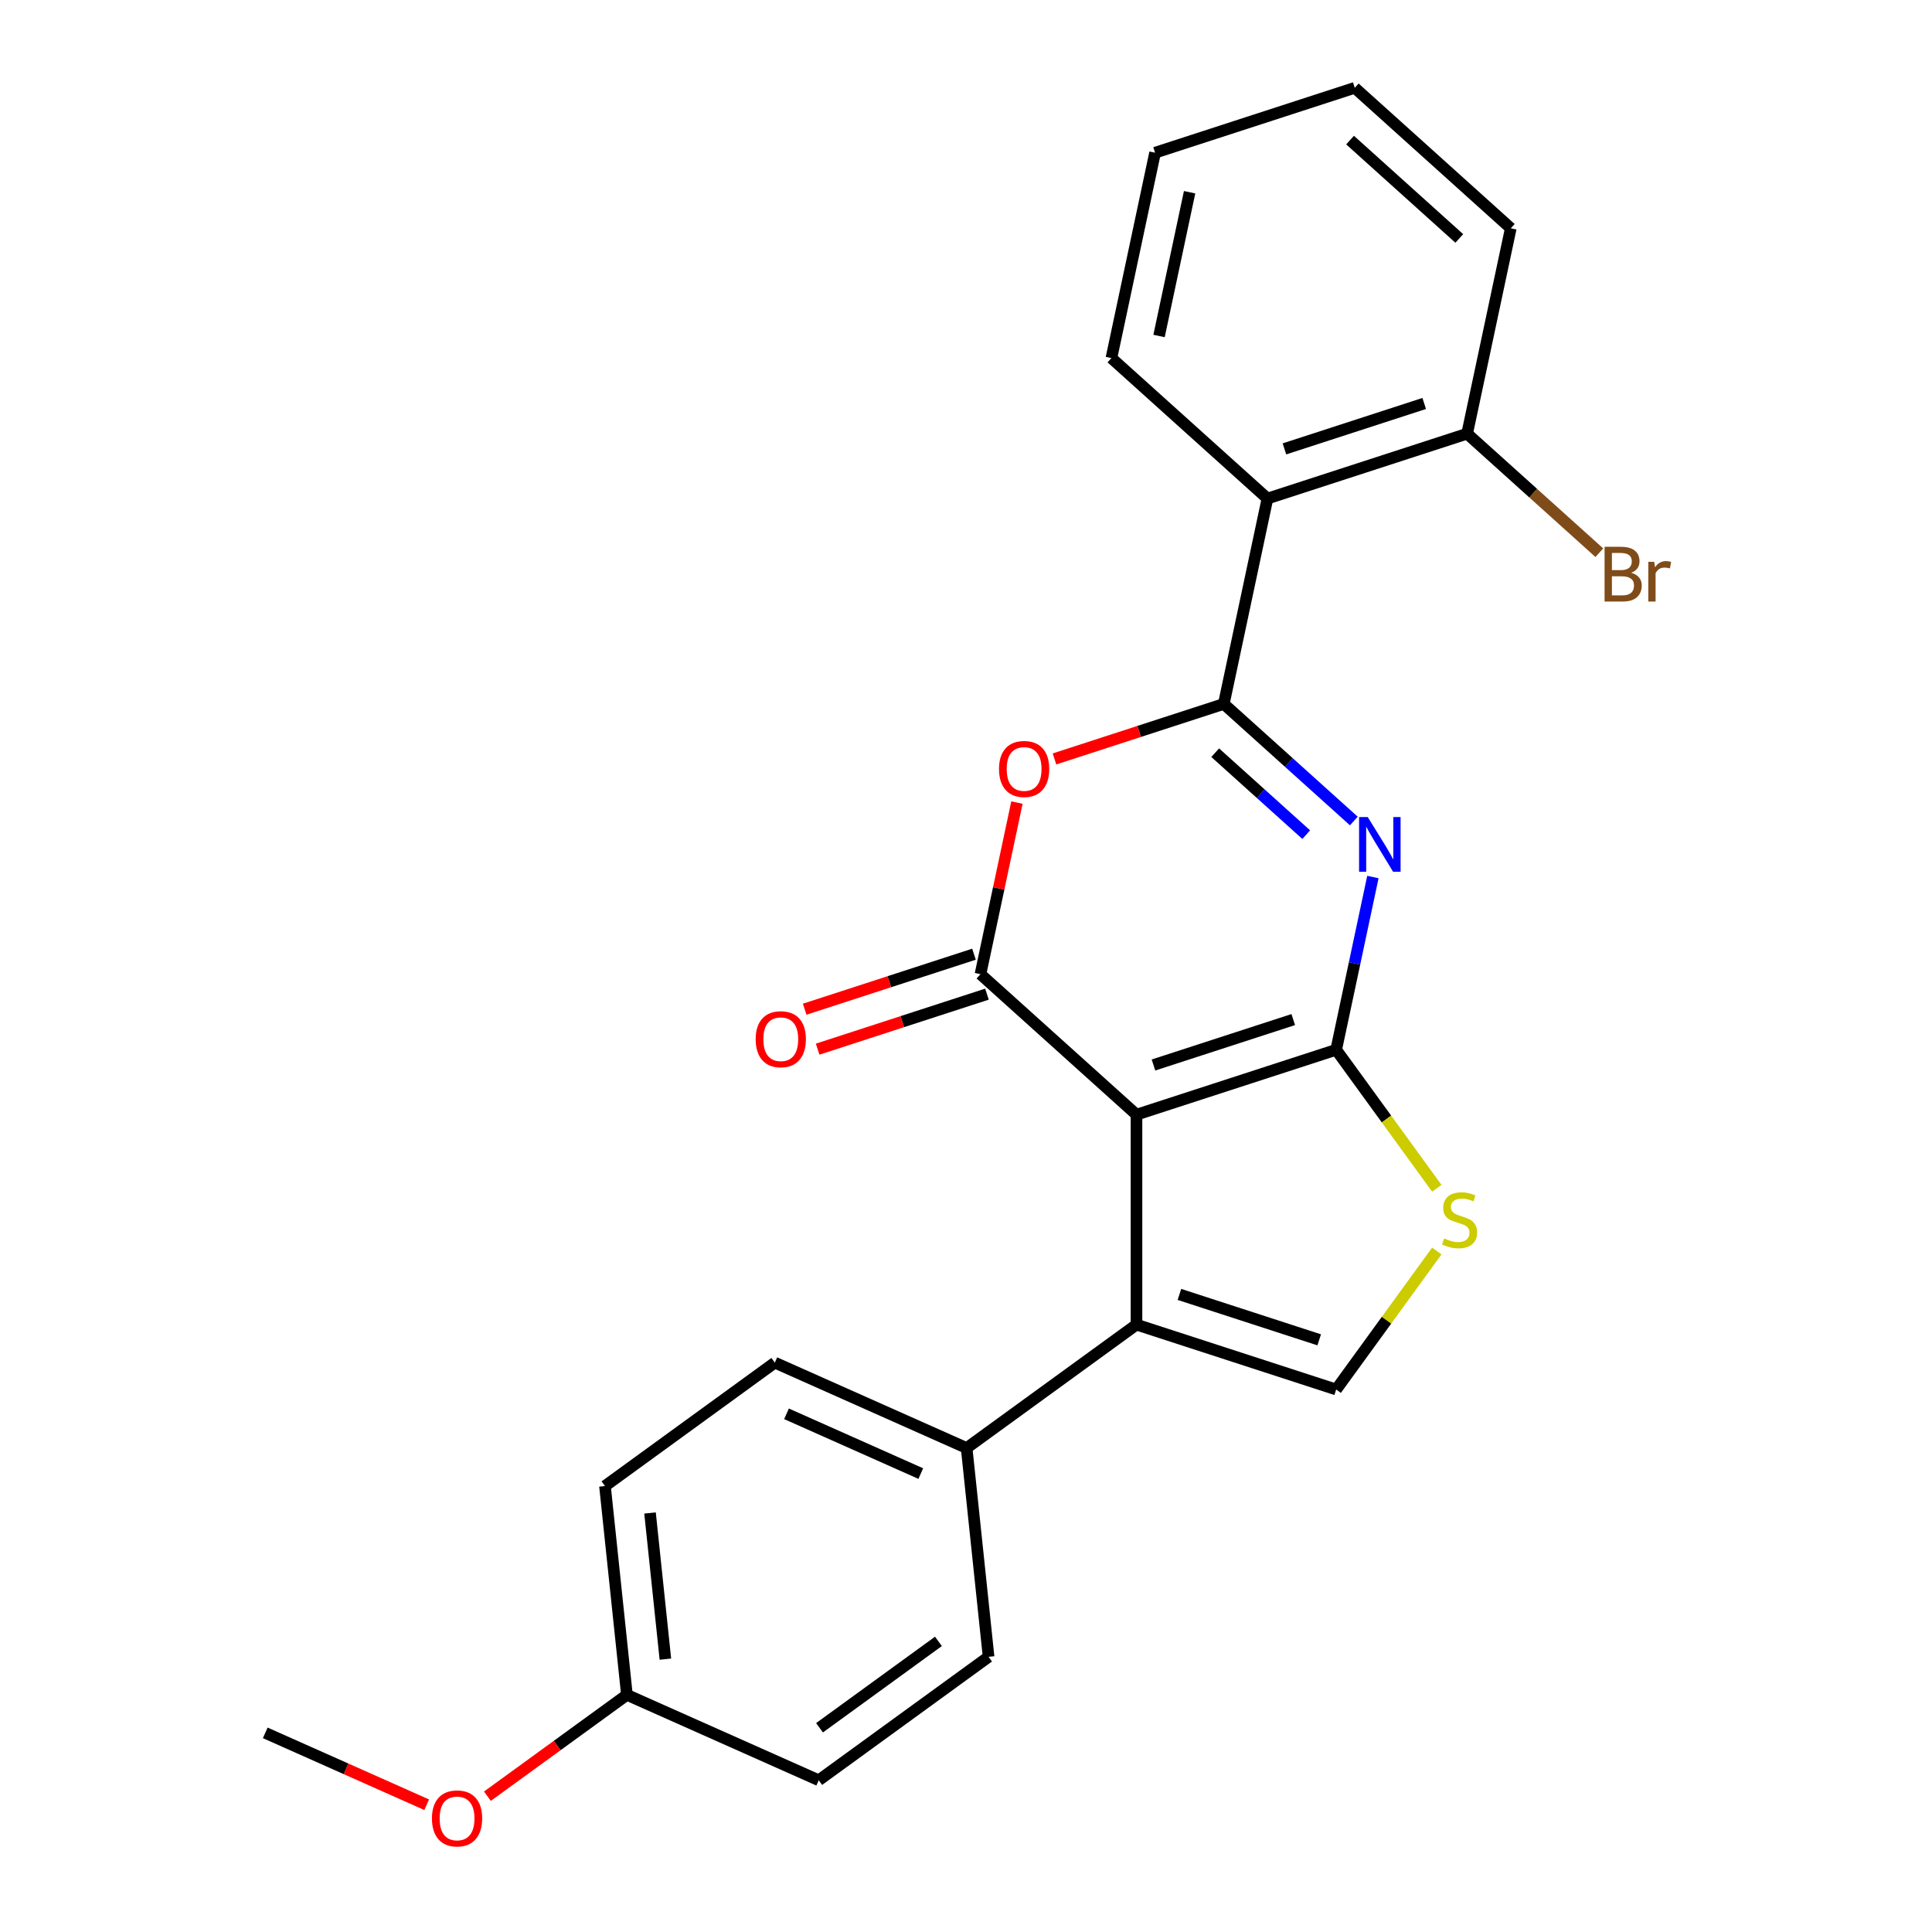 <?xml version='1.0' encoding='iso-8859-1'?>
<svg version='1.1' baseProfile='full'
              xmlns='http://www.w3.org/2000/svg'
                      xmlns:rdkit='http://www.rdkit.org/xml'
                      xmlns:xlink='http://www.w3.org/1999/xlink'
                  xml:space='preserve'
width='1000px' height='1000px' viewBox='0 0 1000 1000'>
<!-- END OF HEADER -->
<rect style='opacity:1.0;fill:#FFFFFF;stroke:none' width='1000' height='1000' x='0' y='0'> </rect>
<path class='bond-0' d='M 588.248,576.949 L 691.603,543.367' style='fill:none;fill-rule:evenodd;stroke:#000000;stroke-width:6px;stroke-linecap:butt;stroke-linejoin:miter;stroke-opacity:1' />
<path class='bond-0' d='M 597.035,551.241 L 669.383,527.734' style='fill:none;fill-rule:evenodd;stroke:#000000;stroke-width:6px;stroke-linecap:butt;stroke-linejoin:miter;stroke-opacity:1' />
<path class='bond-3' d='M 588.248,576.949 L 507.488,504.232' style='fill:none;fill-rule:evenodd;stroke:#000000;stroke-width:6px;stroke-linecap:butt;stroke-linejoin:miter;stroke-opacity:1' />
<path class='bond-5' d='M 588.248,576.949 L 588.248,685.623' style='fill:none;fill-rule:evenodd;stroke:#000000;stroke-width:6px;stroke-linecap:butt;stroke-linejoin:miter;stroke-opacity:1' />
<path class='bond-1' d='M 691.603,543.367 L 701.107,498.656' style='fill:none;fill-rule:evenodd;stroke:#000000;stroke-width:6px;stroke-linecap:butt;stroke-linejoin:miter;stroke-opacity:1' />
<path class='bond-1' d='M 701.107,498.656 L 710.61,453.945' style='fill:none;fill-rule:evenodd;stroke:#0000FF;stroke-width:6px;stroke-linecap:butt;stroke-linejoin:miter;stroke-opacity:1' />
<path class='bond-6' d='M 691.603,543.367 L 717.643,579.208' style='fill:none;fill-rule:evenodd;stroke:#000000;stroke-width:6px;stroke-linecap:butt;stroke-linejoin:miter;stroke-opacity:1' />
<path class='bond-6' d='M 717.643,579.208 L 743.683,615.049' style='fill:none;fill-rule:evenodd;stroke:#CCCC00;stroke-width:6px;stroke-linecap:butt;stroke-linejoin:miter;stroke-opacity:1' />
<path class='bond-25' d='M 700.741,424.952 L 667.089,394.652' style='fill:none;fill-rule:evenodd;stroke:#0000FF;stroke-width:6px;stroke-linecap:butt;stroke-linejoin:miter;stroke-opacity:1' />
<path class='bond-25' d='M 667.089,394.652 L 633.437,364.351' style='fill:none;fill-rule:evenodd;stroke:#000000;stroke-width:6px;stroke-linecap:butt;stroke-linejoin:miter;stroke-opacity:1' />
<path class='bond-25' d='M 676.102,432.014 L 652.546,410.804' style='fill:none;fill-rule:evenodd;stroke:#0000FF;stroke-width:6px;stroke-linecap:butt;stroke-linejoin:miter;stroke-opacity:1' />
<path class='bond-25' d='M 652.546,410.804 L 628.989,389.593' style='fill:none;fill-rule:evenodd;stroke:#000000;stroke-width:6px;stroke-linecap:butt;stroke-linejoin:miter;stroke-opacity:1' />
<path class='bond-2' d='M 633.437,364.351 L 589.618,378.589' style='fill:none;fill-rule:evenodd;stroke:#000000;stroke-width:6px;stroke-linecap:butt;stroke-linejoin:miter;stroke-opacity:1' />
<path class='bond-2' d='M 589.618,378.589 L 545.799,392.827' style='fill:none;fill-rule:evenodd;stroke:#FF0000;stroke-width:6px;stroke-linecap:butt;stroke-linejoin:miter;stroke-opacity:1' />
<path class='bond-7' d='M 633.437,364.351 L 656.032,258.052' style='fill:none;fill-rule:evenodd;stroke:#000000;stroke-width:6px;stroke-linecap:butt;stroke-linejoin:miter;stroke-opacity:1' />
<path class='bond-4' d='M 507.488,504.232 L 516.928,459.821' style='fill:none;fill-rule:evenodd;stroke:#000000;stroke-width:6px;stroke-linecap:butt;stroke-linejoin:miter;stroke-opacity:1' />
<path class='bond-4' d='M 516.928,459.821 L 526.368,415.41' style='fill:none;fill-rule:evenodd;stroke:#FF0000;stroke-width:6px;stroke-linecap:butt;stroke-linejoin:miter;stroke-opacity:1' />
<path class='bond-10' d='M 504.13,493.897 L 460.311,508.134' style='fill:none;fill-rule:evenodd;stroke:#000000;stroke-width:6px;stroke-linecap:butt;stroke-linejoin:miter;stroke-opacity:1' />
<path class='bond-10' d='M 460.311,508.134 L 416.492,522.372' style='fill:none;fill-rule:evenodd;stroke:#FF0000;stroke-width:6px;stroke-linecap:butt;stroke-linejoin:miter;stroke-opacity:1' />
<path class='bond-10' d='M 510.846,514.568 L 467.027,528.805' style='fill:none;fill-rule:evenodd;stroke:#000000;stroke-width:6px;stroke-linecap:butt;stroke-linejoin:miter;stroke-opacity:1' />
<path class='bond-10' d='M 467.027,528.805 L 423.208,543.043' style='fill:none;fill-rule:evenodd;stroke:#FF0000;stroke-width:6px;stroke-linecap:butt;stroke-linejoin:miter;stroke-opacity:1' />
<path class='bond-8' d='M 588.248,685.623 L 691.603,719.205' style='fill:none;fill-rule:evenodd;stroke:#000000;stroke-width:6px;stroke-linecap:butt;stroke-linejoin:miter;stroke-opacity:1' />
<path class='bond-8' d='M 610.468,669.989 L 682.816,693.497' style='fill:none;fill-rule:evenodd;stroke:#000000;stroke-width:6px;stroke-linecap:butt;stroke-linejoin:miter;stroke-opacity:1' />
<path class='bond-9' d='M 588.248,685.623 L 500.329,749.5' style='fill:none;fill-rule:evenodd;stroke:#000000;stroke-width:6px;stroke-linecap:butt;stroke-linejoin:miter;stroke-opacity:1' />
<path class='bond-24' d='M 743.683,647.523 L 717.643,683.364' style='fill:none;fill-rule:evenodd;stroke:#CCCC00;stroke-width:6px;stroke-linecap:butt;stroke-linejoin:miter;stroke-opacity:1' />
<path class='bond-24' d='M 717.643,683.364 L 691.603,719.205' style='fill:none;fill-rule:evenodd;stroke:#000000;stroke-width:6px;stroke-linecap:butt;stroke-linejoin:miter;stroke-opacity:1' />
<path class='bond-11' d='M 656.032,258.052 L 759.387,224.47' style='fill:none;fill-rule:evenodd;stroke:#000000;stroke-width:6px;stroke-linecap:butt;stroke-linejoin:miter;stroke-opacity:1' />
<path class='bond-11' d='M 664.819,232.344 L 737.167,208.837' style='fill:none;fill-rule:evenodd;stroke:#000000;stroke-width:6px;stroke-linecap:butt;stroke-linejoin:miter;stroke-opacity:1' />
<path class='bond-18' d='M 656.032,258.052 L 575.271,185.336' style='fill:none;fill-rule:evenodd;stroke:#000000;stroke-width:6px;stroke-linecap:butt;stroke-linejoin:miter;stroke-opacity:1' />
<path class='bond-12' d='M 500.329,749.5 L 401.051,705.298' style='fill:none;fill-rule:evenodd;stroke:#000000;stroke-width:6px;stroke-linecap:butt;stroke-linejoin:miter;stroke-opacity:1' />
<path class='bond-12' d='M 476.597,762.725 L 407.102,731.784' style='fill:none;fill-rule:evenodd;stroke:#000000;stroke-width:6px;stroke-linecap:butt;stroke-linejoin:miter;stroke-opacity:1' />
<path class='bond-13' d='M 500.329,749.5 L 511.689,857.578' style='fill:none;fill-rule:evenodd;stroke:#000000;stroke-width:6px;stroke-linecap:butt;stroke-linejoin:miter;stroke-opacity:1' />
<path class='bond-14' d='M 759.387,224.47 L 793.598,255.275' style='fill:none;fill-rule:evenodd;stroke:#000000;stroke-width:6px;stroke-linecap:butt;stroke-linejoin:miter;stroke-opacity:1' />
<path class='bond-14' d='M 793.598,255.275 L 827.81,286.079' style='fill:none;fill-rule:evenodd;stroke:#7F4C19;stroke-width:6px;stroke-linecap:butt;stroke-linejoin:miter;stroke-opacity:1' />
<path class='bond-20' d='M 759.387,224.47 L 781.981,118.171' style='fill:none;fill-rule:evenodd;stroke:#000000;stroke-width:6px;stroke-linecap:butt;stroke-linejoin:miter;stroke-opacity:1' />
<path class='bond-17' d='M 401.051,705.298 L 313.132,769.175' style='fill:none;fill-rule:evenodd;stroke:#000000;stroke-width:6px;stroke-linecap:butt;stroke-linejoin:miter;stroke-opacity:1' />
<path class='bond-16' d='M 511.689,857.578 L 423.77,921.455' style='fill:none;fill-rule:evenodd;stroke:#000000;stroke-width:6px;stroke-linecap:butt;stroke-linejoin:miter;stroke-opacity:1' />
<path class='bond-16' d='M 485.726,849.576 L 424.182,894.29' style='fill:none;fill-rule:evenodd;stroke:#000000;stroke-width:6px;stroke-linecap:butt;stroke-linejoin:miter;stroke-opacity:1' />
<path class='bond-15' d='M 324.492,877.253 L 423.77,921.455' style='fill:none;fill-rule:evenodd;stroke:#000000;stroke-width:6px;stroke-linecap:butt;stroke-linejoin:miter;stroke-opacity:1' />
<path class='bond-19' d='M 324.492,877.253 L 288.391,903.482' style='fill:none;fill-rule:evenodd;stroke:#000000;stroke-width:6px;stroke-linecap:butt;stroke-linejoin:miter;stroke-opacity:1' />
<path class='bond-19' d='M 288.391,903.482 L 252.289,929.711' style='fill:none;fill-rule:evenodd;stroke:#FF0000;stroke-width:6px;stroke-linecap:butt;stroke-linejoin:miter;stroke-opacity:1' />
<path class='bond-26' d='M 324.492,877.253 L 313.132,769.175' style='fill:none;fill-rule:evenodd;stroke:#000000;stroke-width:6px;stroke-linecap:butt;stroke-linejoin:miter;stroke-opacity:1' />
<path class='bond-26' d='M 344.403,858.77 L 336.452,783.115' style='fill:none;fill-rule:evenodd;stroke:#000000;stroke-width:6px;stroke-linecap:butt;stroke-linejoin:miter;stroke-opacity:1' />
<path class='bond-22' d='M 575.271,185.336 L 597.866,79.037' style='fill:none;fill-rule:evenodd;stroke:#000000;stroke-width:6px;stroke-linecap:butt;stroke-linejoin:miter;stroke-opacity:1' />
<path class='bond-22' d='M 599.92,173.91 L 615.737,99.5' style='fill:none;fill-rule:evenodd;stroke:#000000;stroke-width:6px;stroke-linecap:butt;stroke-linejoin:miter;stroke-opacity:1' />
<path class='bond-21' d='M 220.856,934.133 L 179.075,915.531' style='fill:none;fill-rule:evenodd;stroke:#FF0000;stroke-width:6px;stroke-linecap:butt;stroke-linejoin:miter;stroke-opacity:1' />
<path class='bond-21' d='M 179.075,915.531 L 137.294,896.929' style='fill:none;fill-rule:evenodd;stroke:#000000;stroke-width:6px;stroke-linecap:butt;stroke-linejoin:miter;stroke-opacity:1' />
<path class='bond-27' d='M 781.981,118.171 L 701.221,45.455' style='fill:none;fill-rule:evenodd;stroke:#000000;stroke-width:6px;stroke-linecap:butt;stroke-linejoin:miter;stroke-opacity:1' />
<path class='bond-27' d='M 755.324,123.416 L 698.792,72.514' style='fill:none;fill-rule:evenodd;stroke:#000000;stroke-width:6px;stroke-linecap:butt;stroke-linejoin:miter;stroke-opacity:1' />
<path class='bond-23' d='M 597.866,79.037 L 701.221,45.455' style='fill:none;fill-rule:evenodd;stroke:#000000;stroke-width:6px;stroke-linecap:butt;stroke-linejoin:miter;stroke-opacity:1' />
<path  class='atom-2' d='M 707.938 422.908
L 717.218 437.908
Q 718.138 439.388, 719.618 442.068
Q 721.098 444.748, 721.178 444.908
L 721.178 422.908
L 724.938 422.908
L 724.938 451.228
L 721.058 451.228
L 711.098 434.828
Q 709.938 432.908, 708.698 430.708
Q 707.498 428.508, 707.138 427.828
L 707.138 451.228
L 703.458 451.228
L 703.458 422.908
L 707.938 422.908
' fill='#0000FF'/>
<path  class='atom-5' d='M 517.082 398.013
Q 517.082 391.213, 520.442 387.413
Q 523.802 383.613, 530.082 383.613
Q 536.362 383.613, 539.722 387.413
Q 543.082 391.213, 543.082 398.013
Q 543.082 404.893, 539.682 408.813
Q 536.282 412.693, 530.082 412.693
Q 523.842 412.693, 520.442 408.813
Q 517.082 404.933, 517.082 398.013
M 530.082 409.493
Q 534.402 409.493, 536.722 406.613
Q 539.082 403.693, 539.082 398.013
Q 539.082 392.453, 536.722 389.653
Q 534.402 386.813, 530.082 386.813
Q 525.762 386.813, 523.402 389.613
Q 521.082 392.413, 521.082 398.013
Q 521.082 403.733, 523.402 406.613
Q 525.762 409.493, 530.082 409.493
' fill='#FF0000'/>
<path  class='atom-7' d='M 747.48 641.006
Q 747.8 641.126, 749.12 641.686
Q 750.44 642.246, 751.88 642.606
Q 753.36 642.926, 754.8 642.926
Q 757.48 642.926, 759.04 641.646
Q 760.6 640.326, 760.6 638.046
Q 760.6 636.486, 759.8 635.526
Q 759.04 634.566, 757.84 634.046
Q 756.64 633.526, 754.64 632.926
Q 752.12 632.166, 750.6 631.446
Q 749.12 630.726, 748.04 629.206
Q 747 627.686, 747 625.126
Q 747 621.566, 749.4 619.366
Q 751.84 617.166, 756.64 617.166
Q 759.92 617.166, 763.64 618.726
L 762.72 621.806
Q 759.32 620.406, 756.76 620.406
Q 754 620.406, 752.48 621.566
Q 750.96 622.686, 751 624.646
Q 751 626.166, 751.76 627.086
Q 752.56 628.006, 753.68 628.526
Q 754.84 629.046, 756.76 629.646
Q 759.32 630.446, 760.84 631.246
Q 762.36 632.046, 763.44 633.686
Q 764.56 635.286, 764.56 638.046
Q 764.56 641.966, 761.92 644.086
Q 759.32 646.166, 754.96 646.166
Q 752.44 646.166, 750.52 645.606
Q 748.64 645.086, 746.4 644.166
L 747.48 641.006
' fill='#CCCC00'/>
<path  class='atom-11' d='M 391.133 537.894
Q 391.133 531.094, 394.493 527.294
Q 397.853 523.494, 404.133 523.494
Q 410.413 523.494, 413.773 527.294
Q 417.133 531.094, 417.133 537.894
Q 417.133 544.774, 413.733 548.694
Q 410.333 552.574, 404.133 552.574
Q 397.893 552.574, 394.493 548.694
Q 391.133 544.814, 391.133 537.894
M 404.133 549.374
Q 408.453 549.374, 410.773 546.494
Q 413.133 543.574, 413.133 537.894
Q 413.133 532.334, 410.773 529.534
Q 408.453 526.694, 404.133 526.694
Q 399.813 526.694, 397.453 529.494
Q 395.133 532.294, 395.133 537.894
Q 395.133 543.614, 397.453 546.494
Q 399.813 549.374, 404.133 549.374
' fill='#FF0000'/>
<path  class='atom-15' d='M 844.287 296.467
Q 847.007 297.227, 848.367 298.907
Q 849.767 300.547, 849.767 302.987
Q 849.767 306.907, 847.247 309.147
Q 844.767 311.347, 840.047 311.347
L 830.527 311.347
L 830.527 283.027
L 838.887 283.027
Q 843.727 283.027, 846.167 284.987
Q 848.607 286.947, 848.607 290.547
Q 848.607 294.827, 844.287 296.467
M 834.327 286.227
L 834.327 295.107
L 838.887 295.107
Q 841.687 295.107, 843.127 293.987
Q 844.607 292.827, 844.607 290.547
Q 844.607 286.227, 838.887 286.227
L 834.327 286.227
M 840.047 308.147
Q 842.807 308.147, 844.287 306.827
Q 845.767 305.507, 845.767 302.987
Q 845.767 300.667, 844.127 299.507
Q 842.527 298.307, 839.447 298.307
L 834.327 298.307
L 834.327 308.147
L 840.047 308.147
' fill='#7F4C19'/>
<path  class='atom-15' d='M 856.207 290.787
L 856.647 293.627
Q 858.807 290.427, 862.327 290.427
Q 863.447 290.427, 864.967 290.827
L 864.367 294.187
Q 862.647 293.787, 861.687 293.787
Q 860.007 293.787, 858.887 294.467
Q 857.807 295.107, 856.927 296.667
L 856.927 311.347
L 853.167 311.347
L 853.167 290.787
L 856.207 290.787
' fill='#7F4C19'/>
<path  class='atom-20' d='M 223.573 941.21
Q 223.573 934.41, 226.933 930.61
Q 230.293 926.81, 236.573 926.81
Q 242.853 926.81, 246.213 930.61
Q 249.573 934.41, 249.573 941.21
Q 249.573 948.09, 246.173 952.01
Q 242.773 955.89, 236.573 955.89
Q 230.333 955.89, 226.933 952.01
Q 223.573 948.13, 223.573 941.21
M 236.573 952.69
Q 240.893 952.69, 243.213 949.81
Q 245.573 946.89, 245.573 941.21
Q 245.573 935.65, 243.213 932.85
Q 240.893 930.01, 236.573 930.01
Q 232.253 930.01, 229.893 932.81
Q 227.573 935.61, 227.573 941.21
Q 227.573 946.93, 229.893 949.81
Q 232.253 952.69, 236.573 952.69
' fill='#FF0000'/>
</svg>
